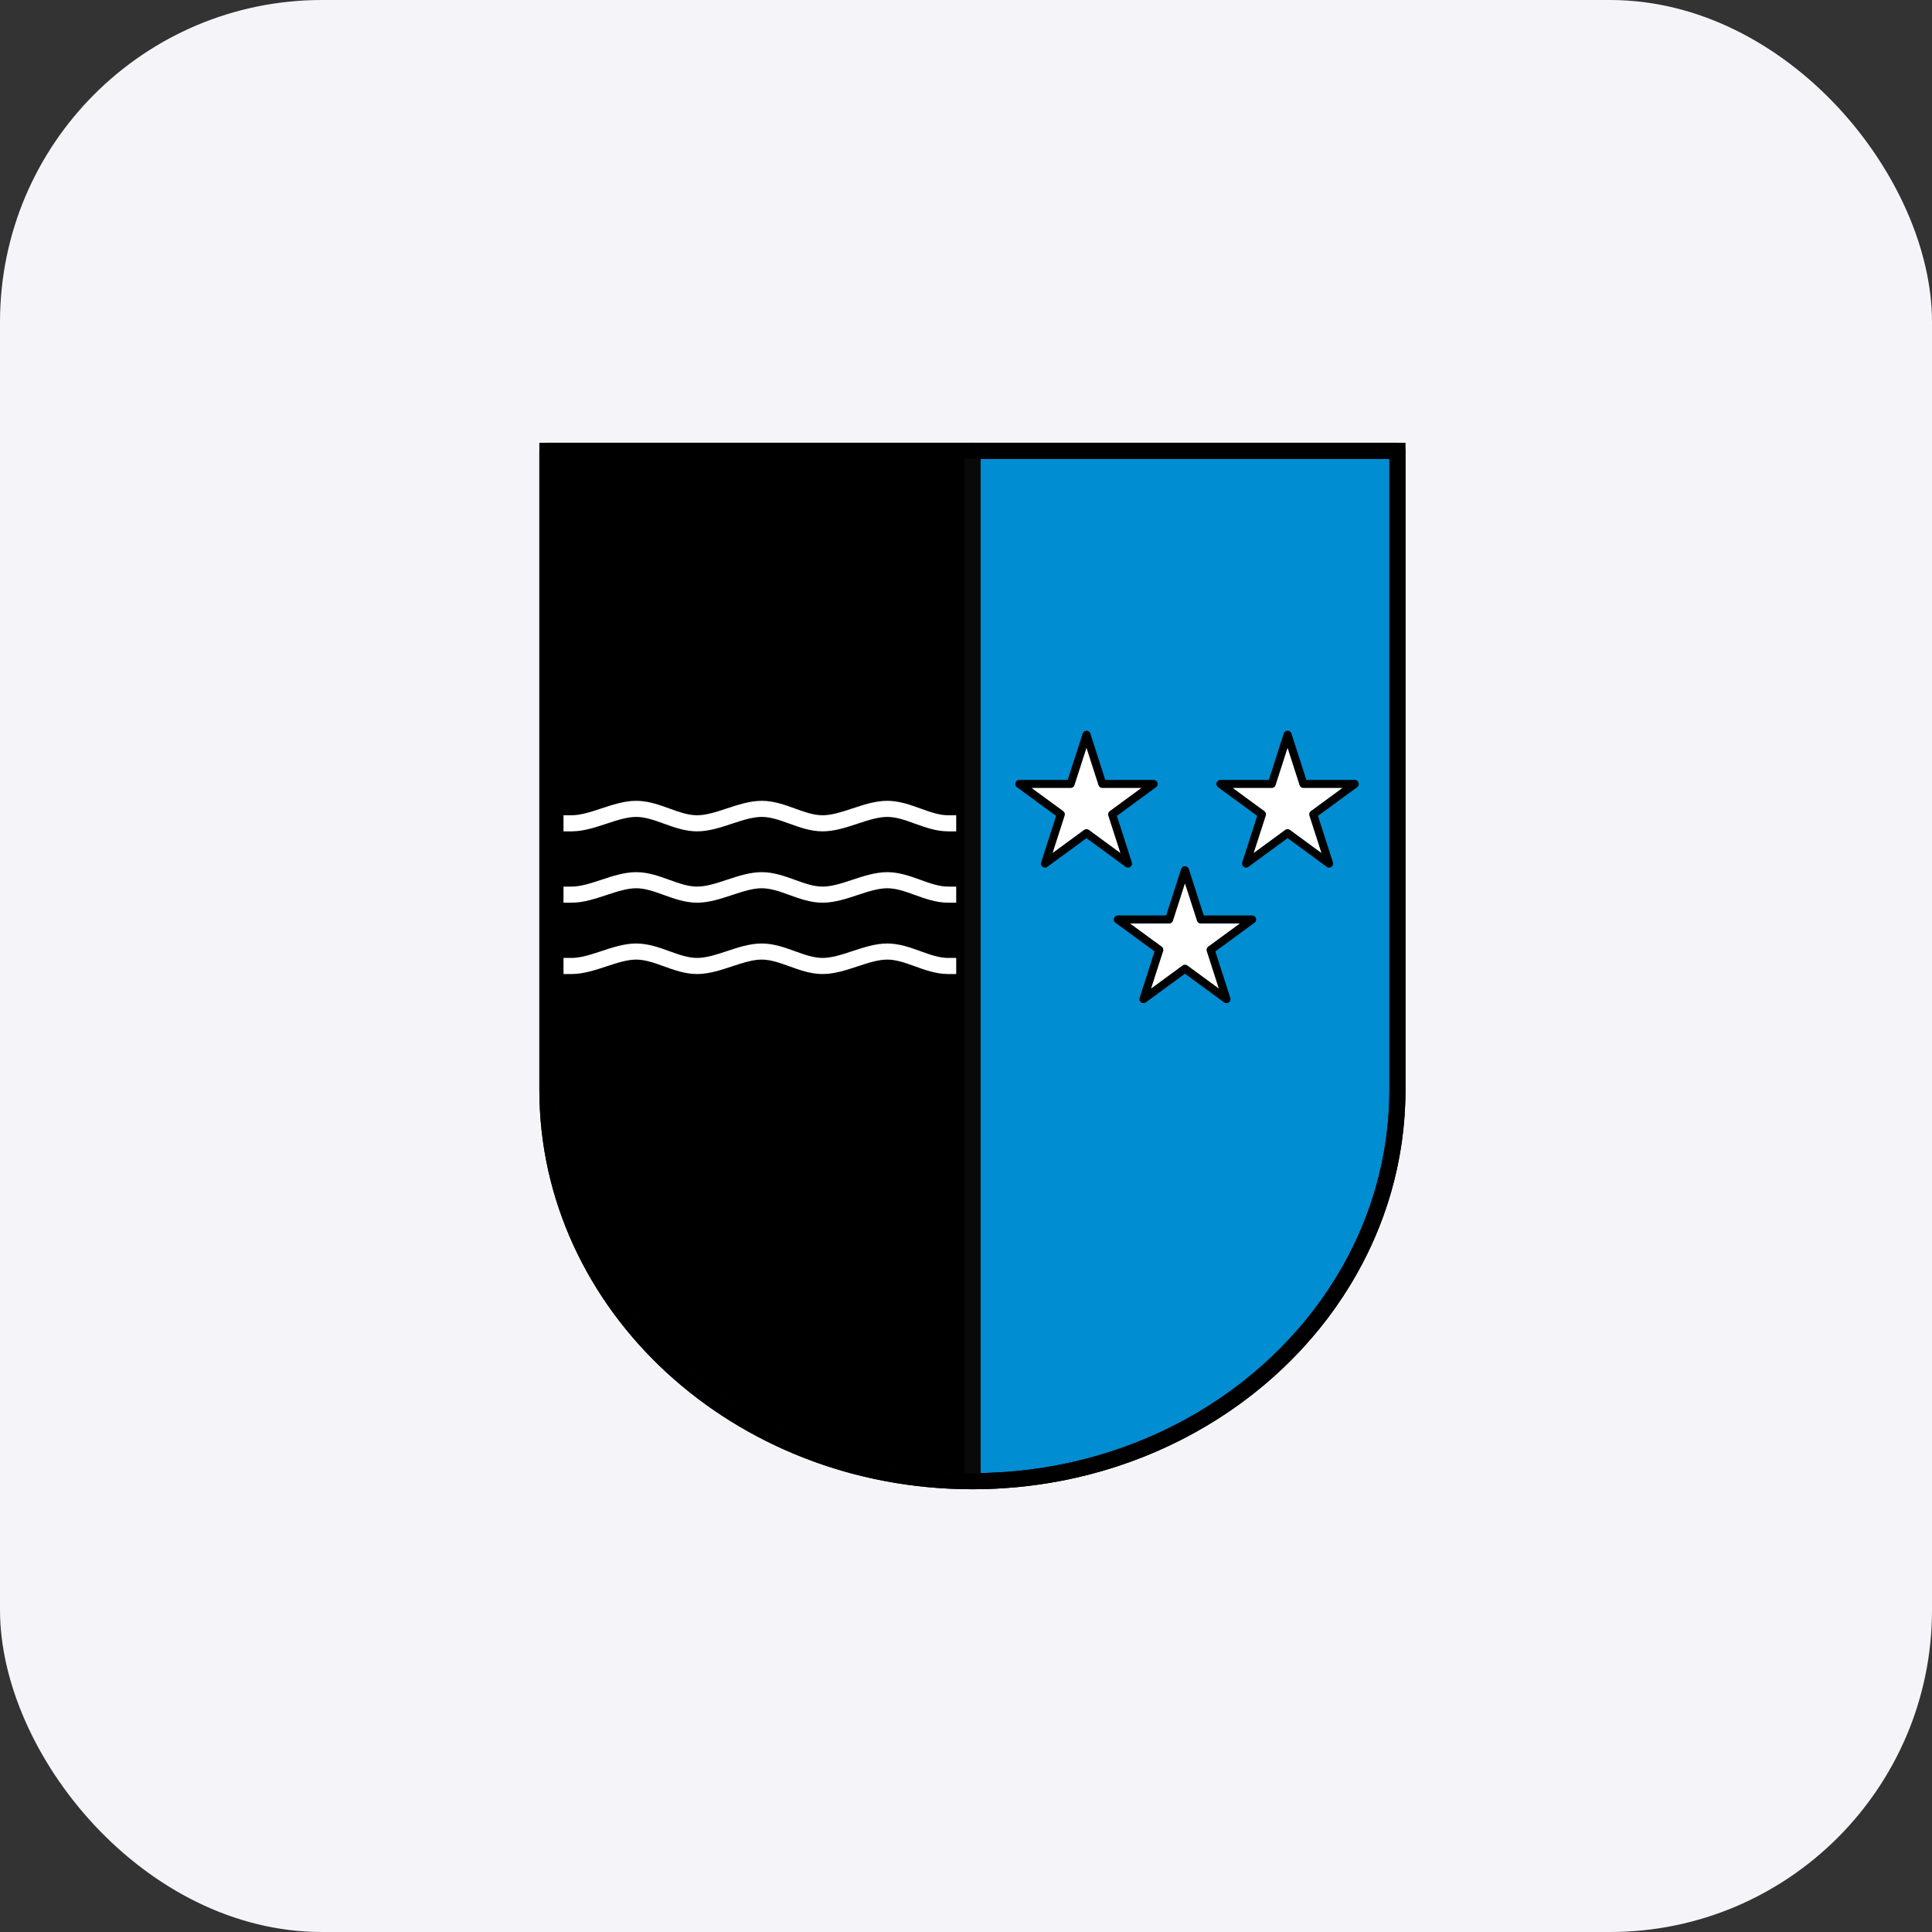 <svg width="120" height="120" viewBox="0 0 120 120" fill="none" xmlns="http://www.w3.org/2000/svg">
<rect x="0" y="0" width="120" height="120" fill="#333333" stroke="none"/>
<rect width="120" height="120" rx="20" fill="#F5F5F9"/>
<path fill-rule="evenodd" clip-rule="evenodd" d="M86.796 67.676C86.796 81.109 74.978 92 60.397 92V28H86.796V67.676Z" fill="#008DD2" stroke="black" stroke-linecap="round" stroke-linejoin="round"/>
<path fill-rule="evenodd" clip-rule="evenodd" d="M34 67.676C34 81.109 45.819 92 60.4 92V28H34V67.676Z" fill="black" stroke="#090909" stroke-linecap="round" stroke-linejoin="round"/>
<path fill-rule="evenodd" clip-rule="evenodd" d="M73.6 54.052L74.585 57.111H77.772L75.193 58.999L76.177 62.058L73.6 60.168L71.022 62.058L72.006 58.999L69.428 57.111H72.616L73.6 54.052Z" fill="white" stroke="black" stroke-width="0.5" stroke-linecap="round" stroke-linejoin="round"/>
<path fill-rule="evenodd" clip-rule="evenodd" d="M79.974 45.635L80.958 48.692H84.145L81.568 50.582L82.552 53.639L79.974 51.749L77.395 53.639L78.381 50.582L75.803 48.692H78.989L79.974 45.635Z" fill="white" stroke="black" stroke-width="0.5" stroke-linecap="round" stroke-linejoin="round"/>
<path fill-rule="evenodd" clip-rule="evenodd" d="M67.484 45.635L68.468 48.692H71.655L69.078 50.582L70.062 53.639L67.484 51.749L64.905 53.639L65.889 50.582L63.312 48.692H66.499L67.484 45.635Z" fill="white" stroke="black" stroke-width="0.5" stroke-linecap="round" stroke-linejoin="round"/>
<path d="M35.5 51.137C36.8 51.137 38.216 50.24 39.515 50.24C40.814 50.24 41.999 51.137 43.297 51.137C44.596 51.137 46.014 50.24 47.312 50.24C48.611 50.24 49.796 51.137 51.094 51.137C52.393 51.137 53.811 50.24 55.109 50.24C56.408 50.24 57.593 51.137 58.892 51.137M35.5 59.999C36.8 59.999 38.216 59.102 39.515 59.102C40.814 59.102 41.999 59.999 43.297 59.999C44.596 59.999 46.014 59.102 47.312 59.102C48.611 59.102 49.796 59.999 51.094 59.999C52.393 59.999 53.811 59.102 55.109 59.102C56.408 59.102 57.593 59.999 58.892 59.999M35.5 55.568C36.8 55.568 38.216 54.671 39.515 54.671C40.814 54.671 41.999 55.568 43.297 55.568C44.596 55.568 46.014 54.671 47.312 54.671C48.611 54.671 49.796 55.568 51.094 55.568C52.393 55.568 53.811 54.671 55.109 54.671C56.408 54.671 57.593 55.568 58.892 55.568" stroke="white" stroke-linecap="square" stroke-linejoin="round"/>
<path d="M86.8 28V67.676C86.8 71.998 85.578 76.056 83.432 79.573C78.909 86.99 70.289 92 60.4 92C45.819 92 34 81.109 34 67.676V28H86.8Z" stroke="black" stroke-miterlimit="1.5" stroke-linecap="round"/>
</svg>
